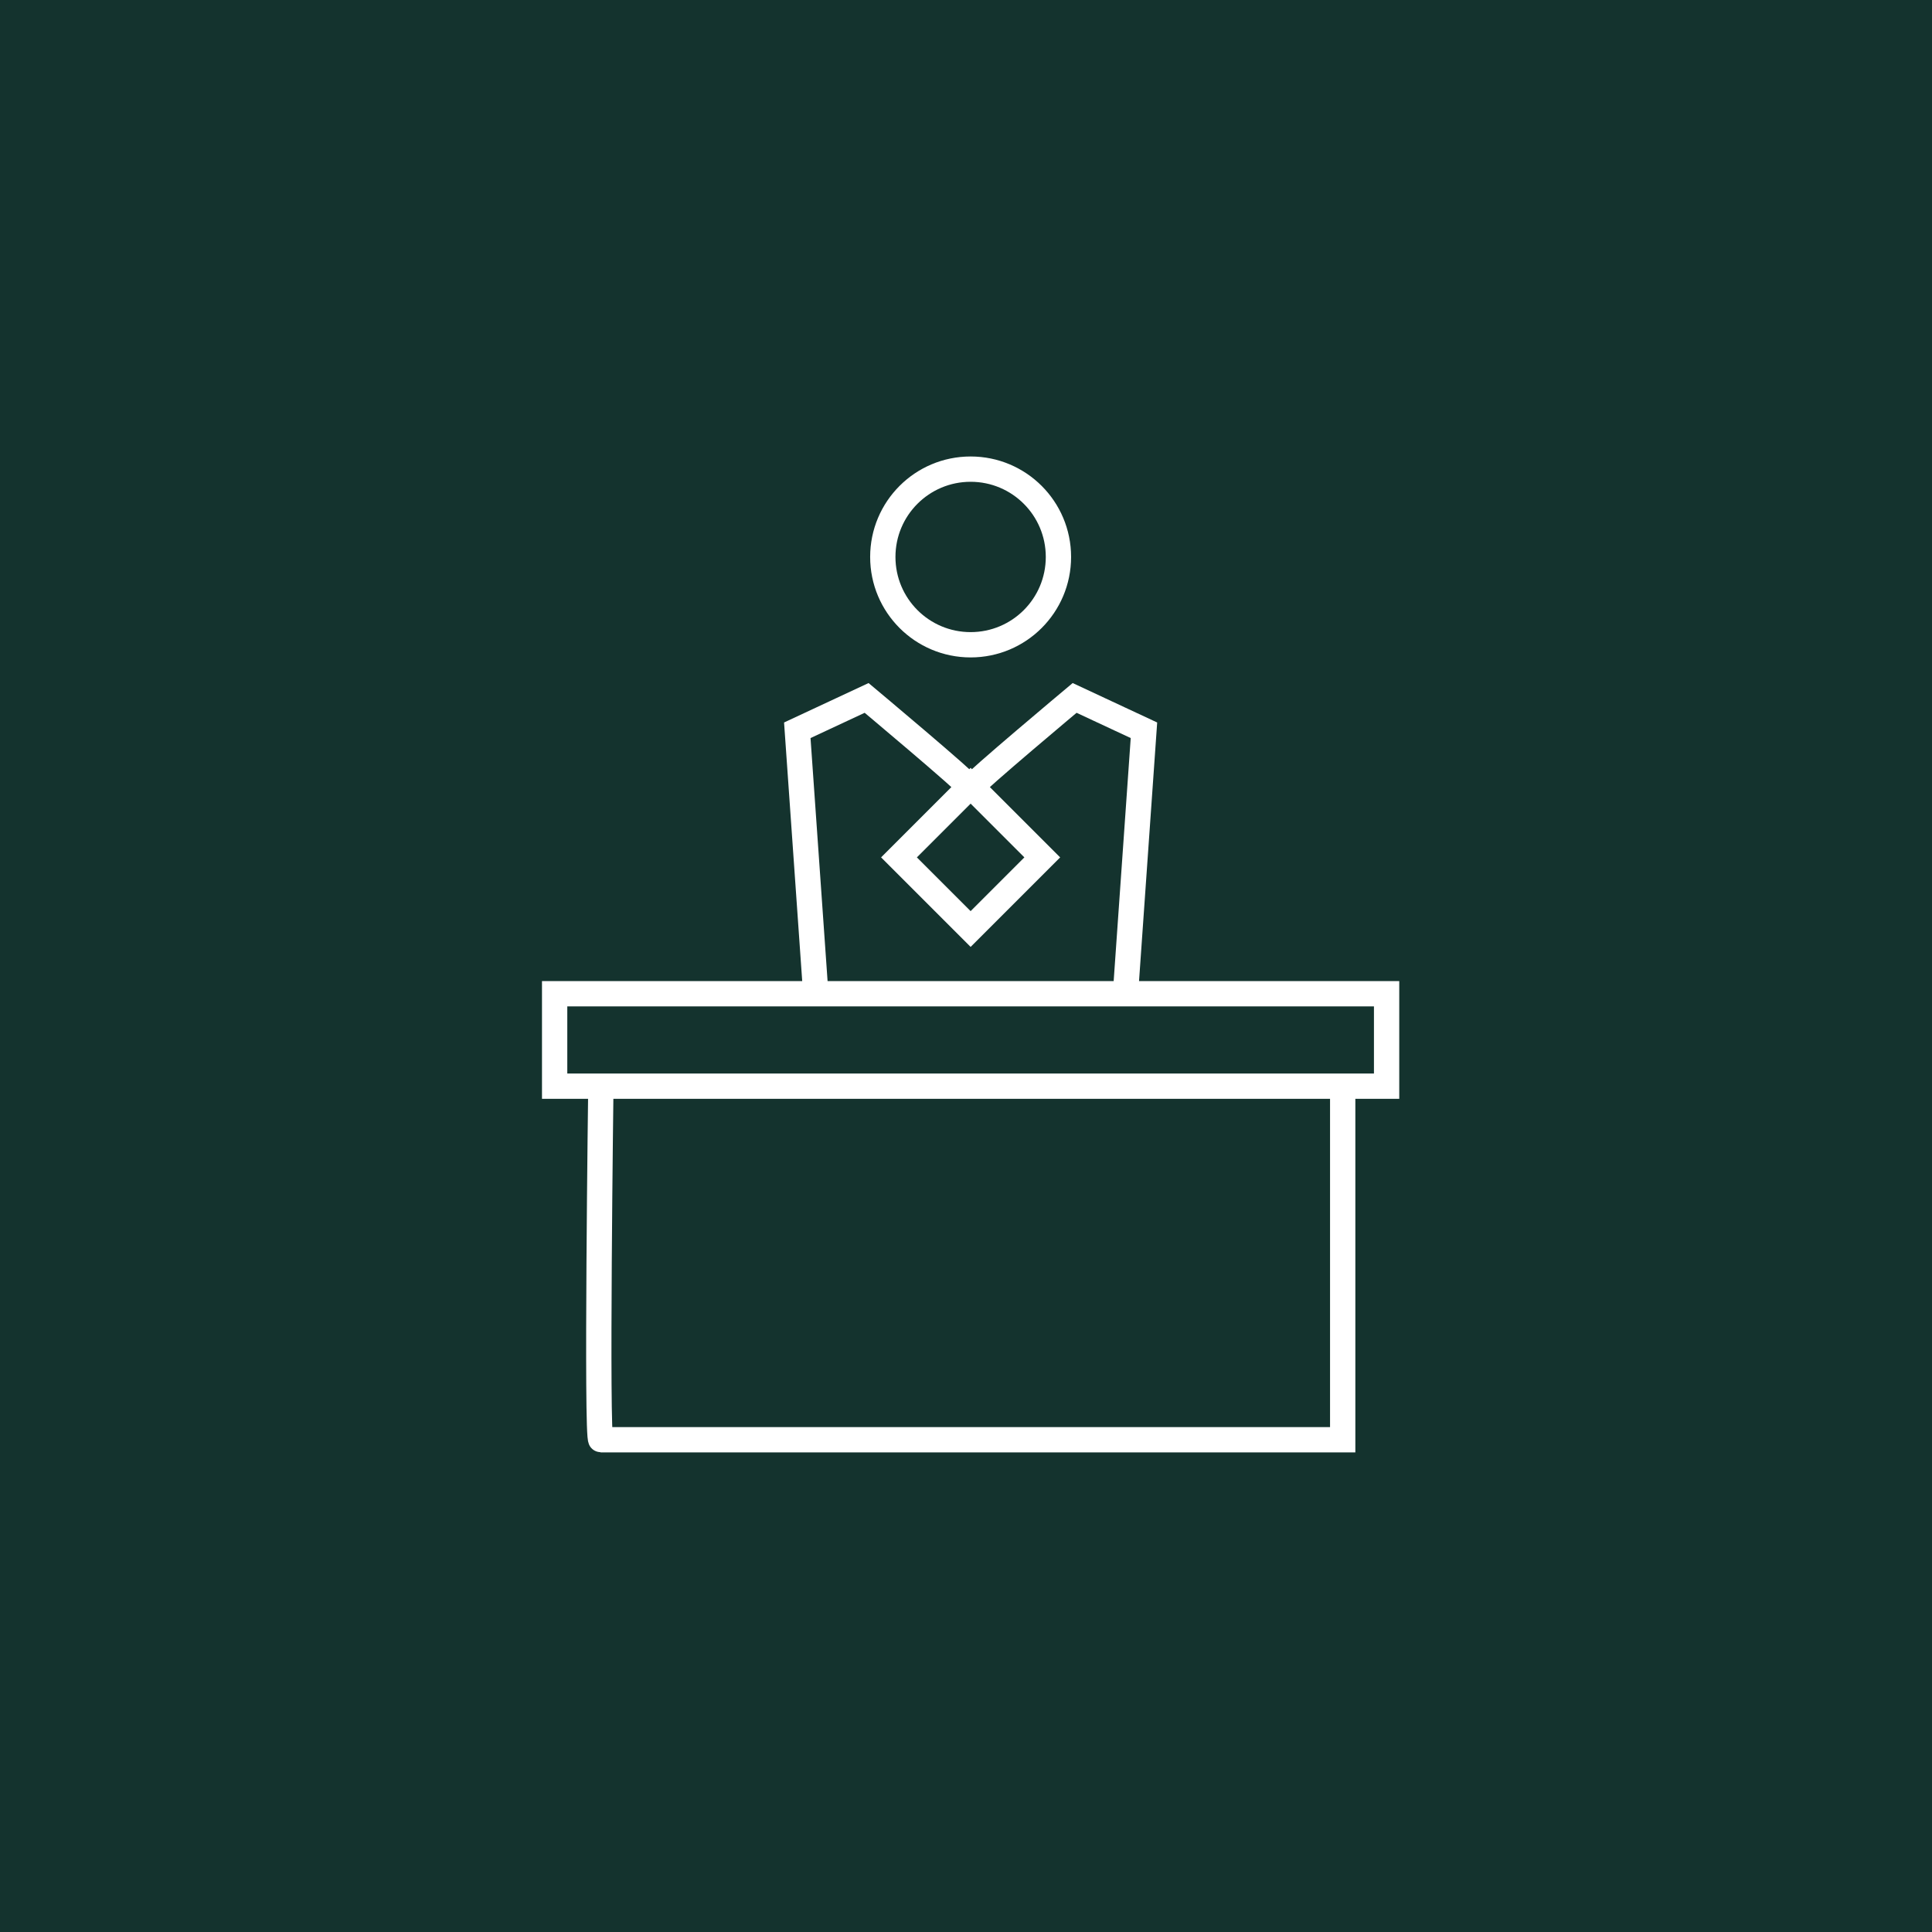 <?xml version="1.0" encoding="utf-8"?>
<!-- Generator: Adobe Illustrator 28.1.0, SVG Export Plug-In . SVG Version: 6.00 Build 0)  -->
<svg version="1.1" id="Layer_1" xmlns="http://www.w3.org/2000/svg" xmlns:xlink="http://www.w3.org/1999/xlink" x="0px" y="0px"
	 viewBox="0 0 83.6 83.6" style="enable-background:new 0 0 83.6 83.6;" xml:space="preserve">
<style type="text/css">
	.st0{fill:#14332E;}
	.st1{fill:none;stroke:#FFFFFF;stroke-width:1.095;stroke-miterlimit:10;}
</style>
<g>
	<rect class="st0" width="83.6" height="83.6"/>
	<path class="st1" d="M42,40.2l-3.1-3.1L42,34l3.1,3.1L42,40.2z M58.1,47H60v-4H24v4h2 M26,47c0,0-0.2,15.3,0,15.3h32.1V47H26z
		 M42,34.1c0.2-0.3,4.5-3.9,4.5-3.9l3,1.4L48.7,43 M42,34.1c-0.2-0.3-4.5-3.9-4.5-3.9l-3,1.4L35.3,43 M45.8,24.1
		c0,2.1-1.7,3.8-3.8,3.8s-3.8-1.7-3.8-3.8s1.7-3.8,3.8-3.8C44.1,20.3,45.8,22,45.8,24.1z"/>
</g>
</svg>
